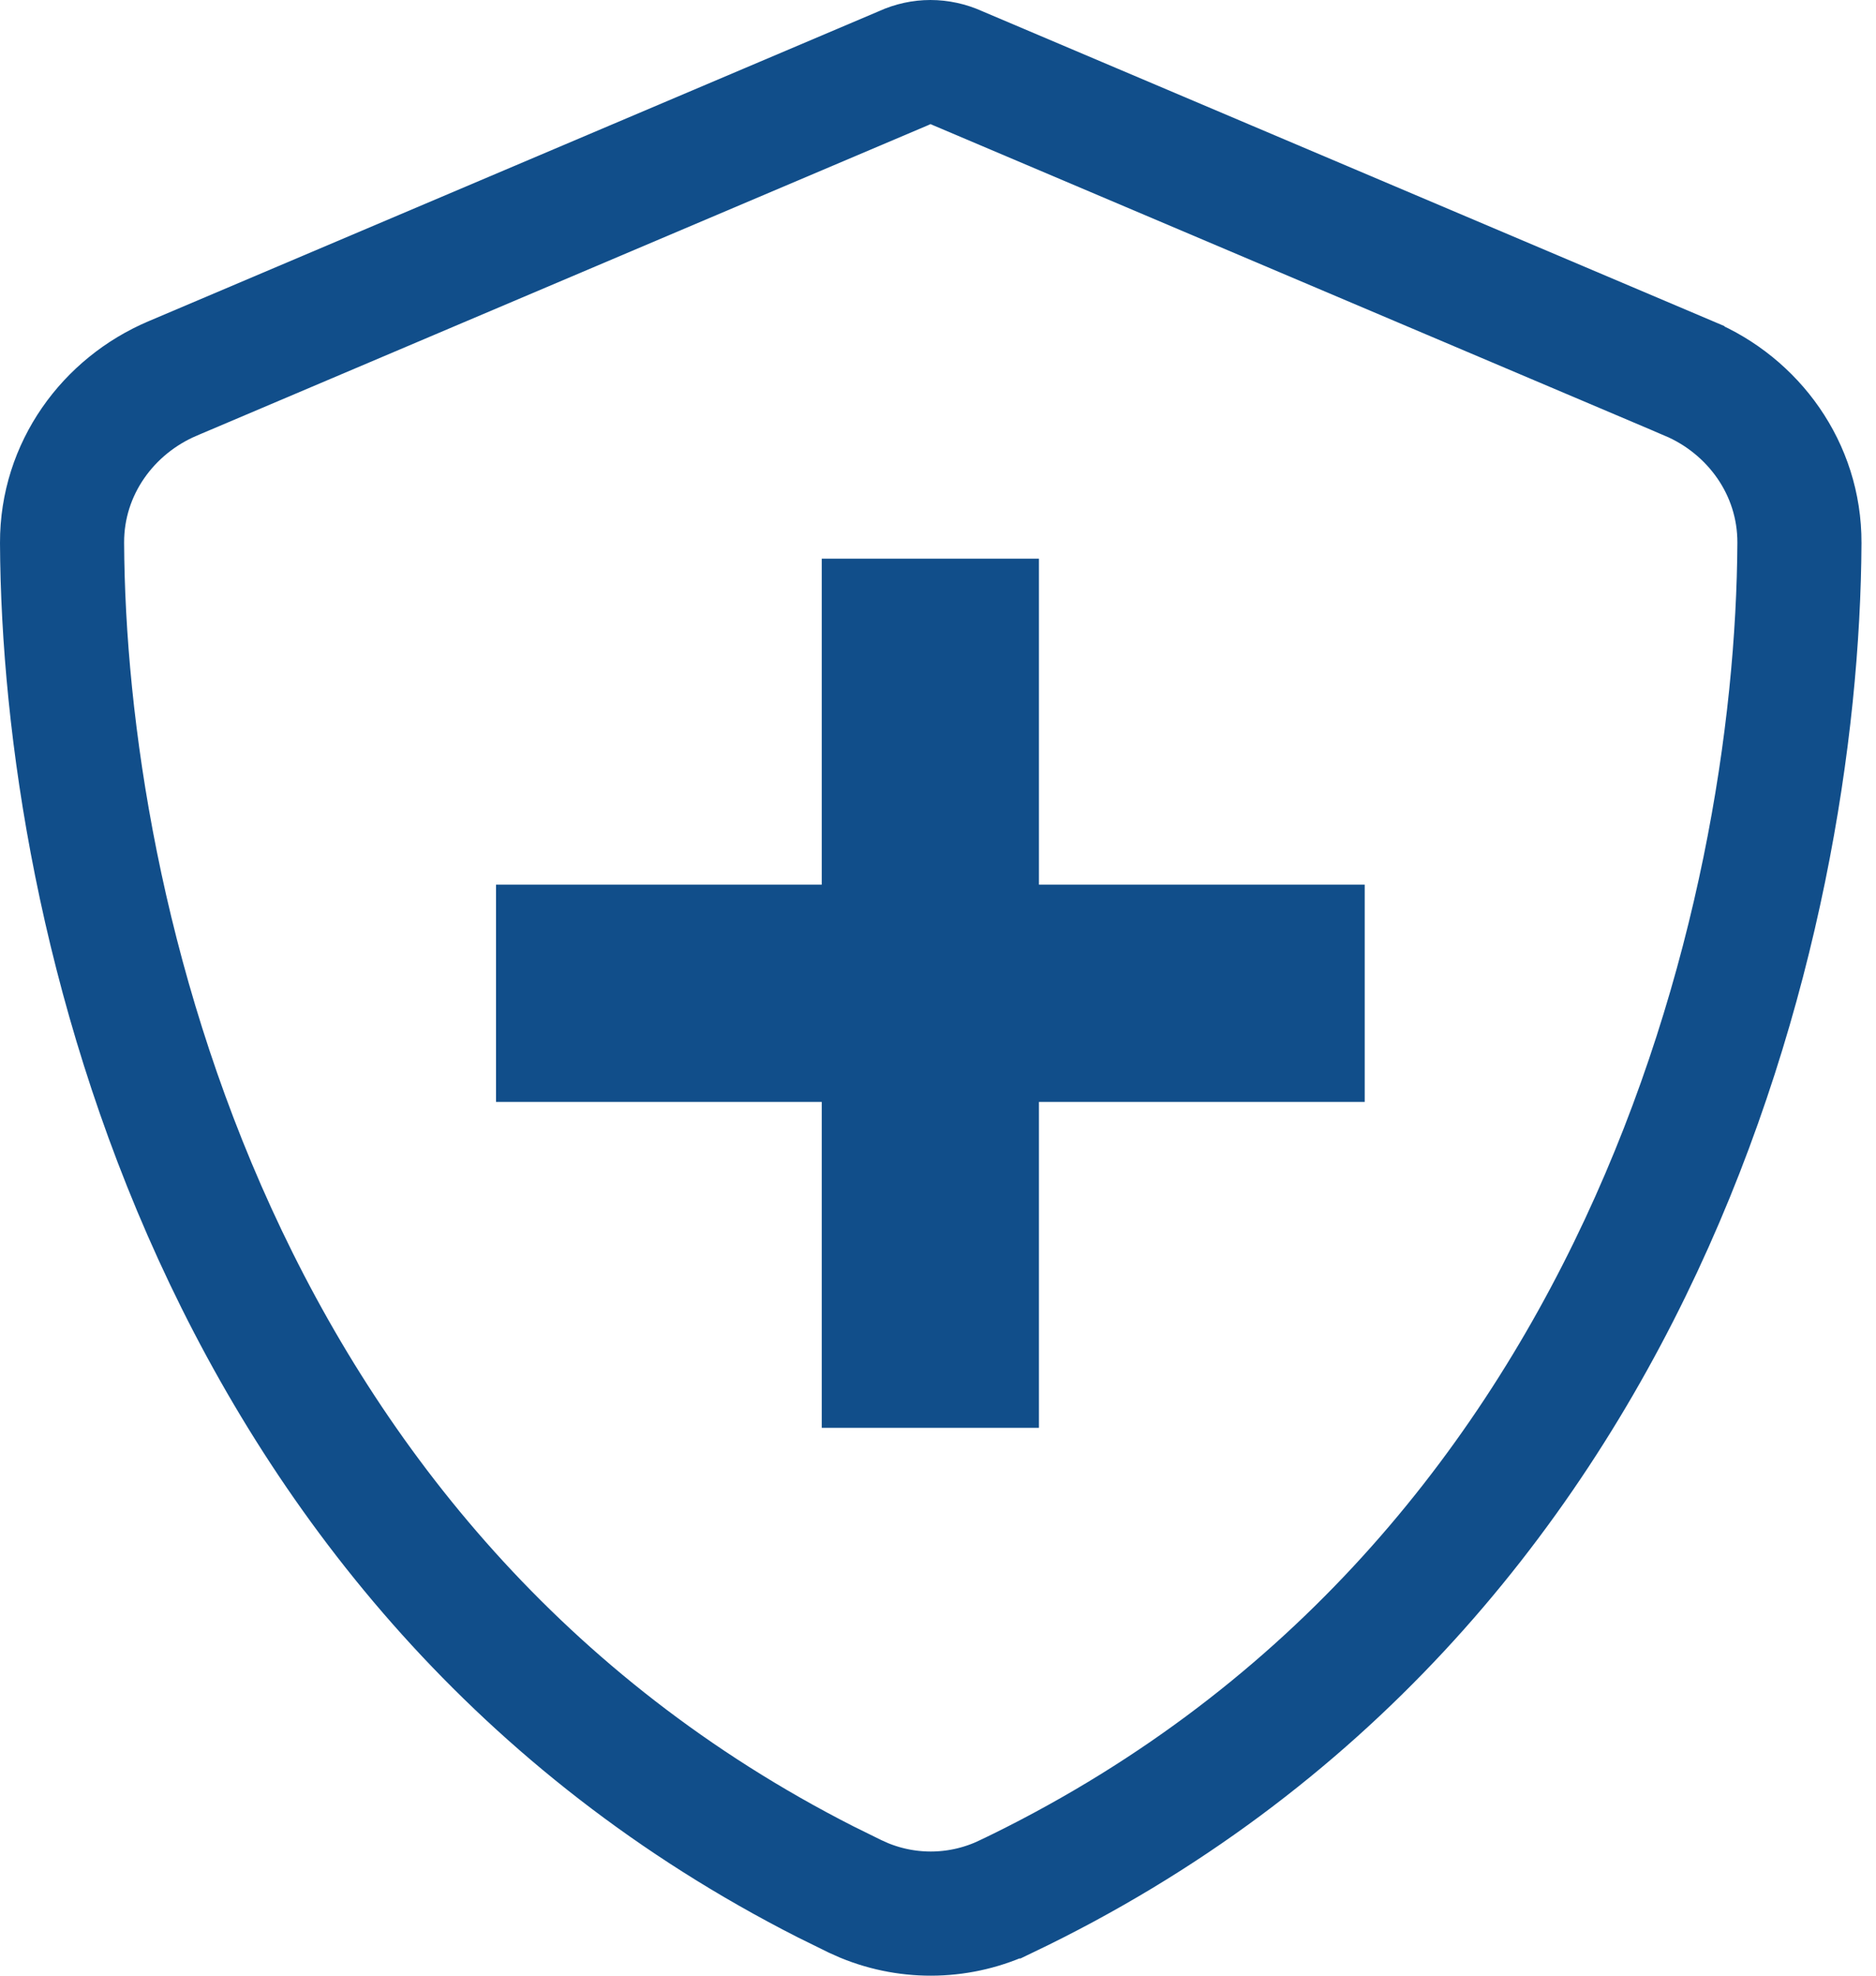 <svg width="38" height="40" viewBox="0 0 38 40" fill="none" xmlns="http://www.w3.org/2000/svg">
<path d="M18.846 1.257C19.027 1.257 19.211 1.297 19.38 1.373L19.407 1.385L34.207 7.661L34.208 7.662C35.512 8.213 36.454 9.485 36.449 10.991C36.411 18.58 33.281 32.22 20.385 38.395H20.384C19.476 38.83 18.431 38.857 17.506 38.477L17.322 38.395L16.725 38.101C4.321 31.796 1.294 18.462 1.257 10.991C1.252 9.486 2.194 8.213 3.498 7.662L3.5 7.661L18.292 1.385L18.305 1.379L18.318 1.373C18.491 1.295 18.669 1.257 18.846 1.257Z" stroke="#114E8A" stroke-width="2.514"/>
<line x1="18.845" y1="13.511" x2="18.845" y2="26.708" stroke="#114E8A" stroke-width="4.399" stroke-linecap="square"/>
<line x1="12.247" y1="20.11" x2="25.444" y2="20.11" stroke="#114E8A" stroke-width="4.399" stroke-linecap="square"/>
</svg>
